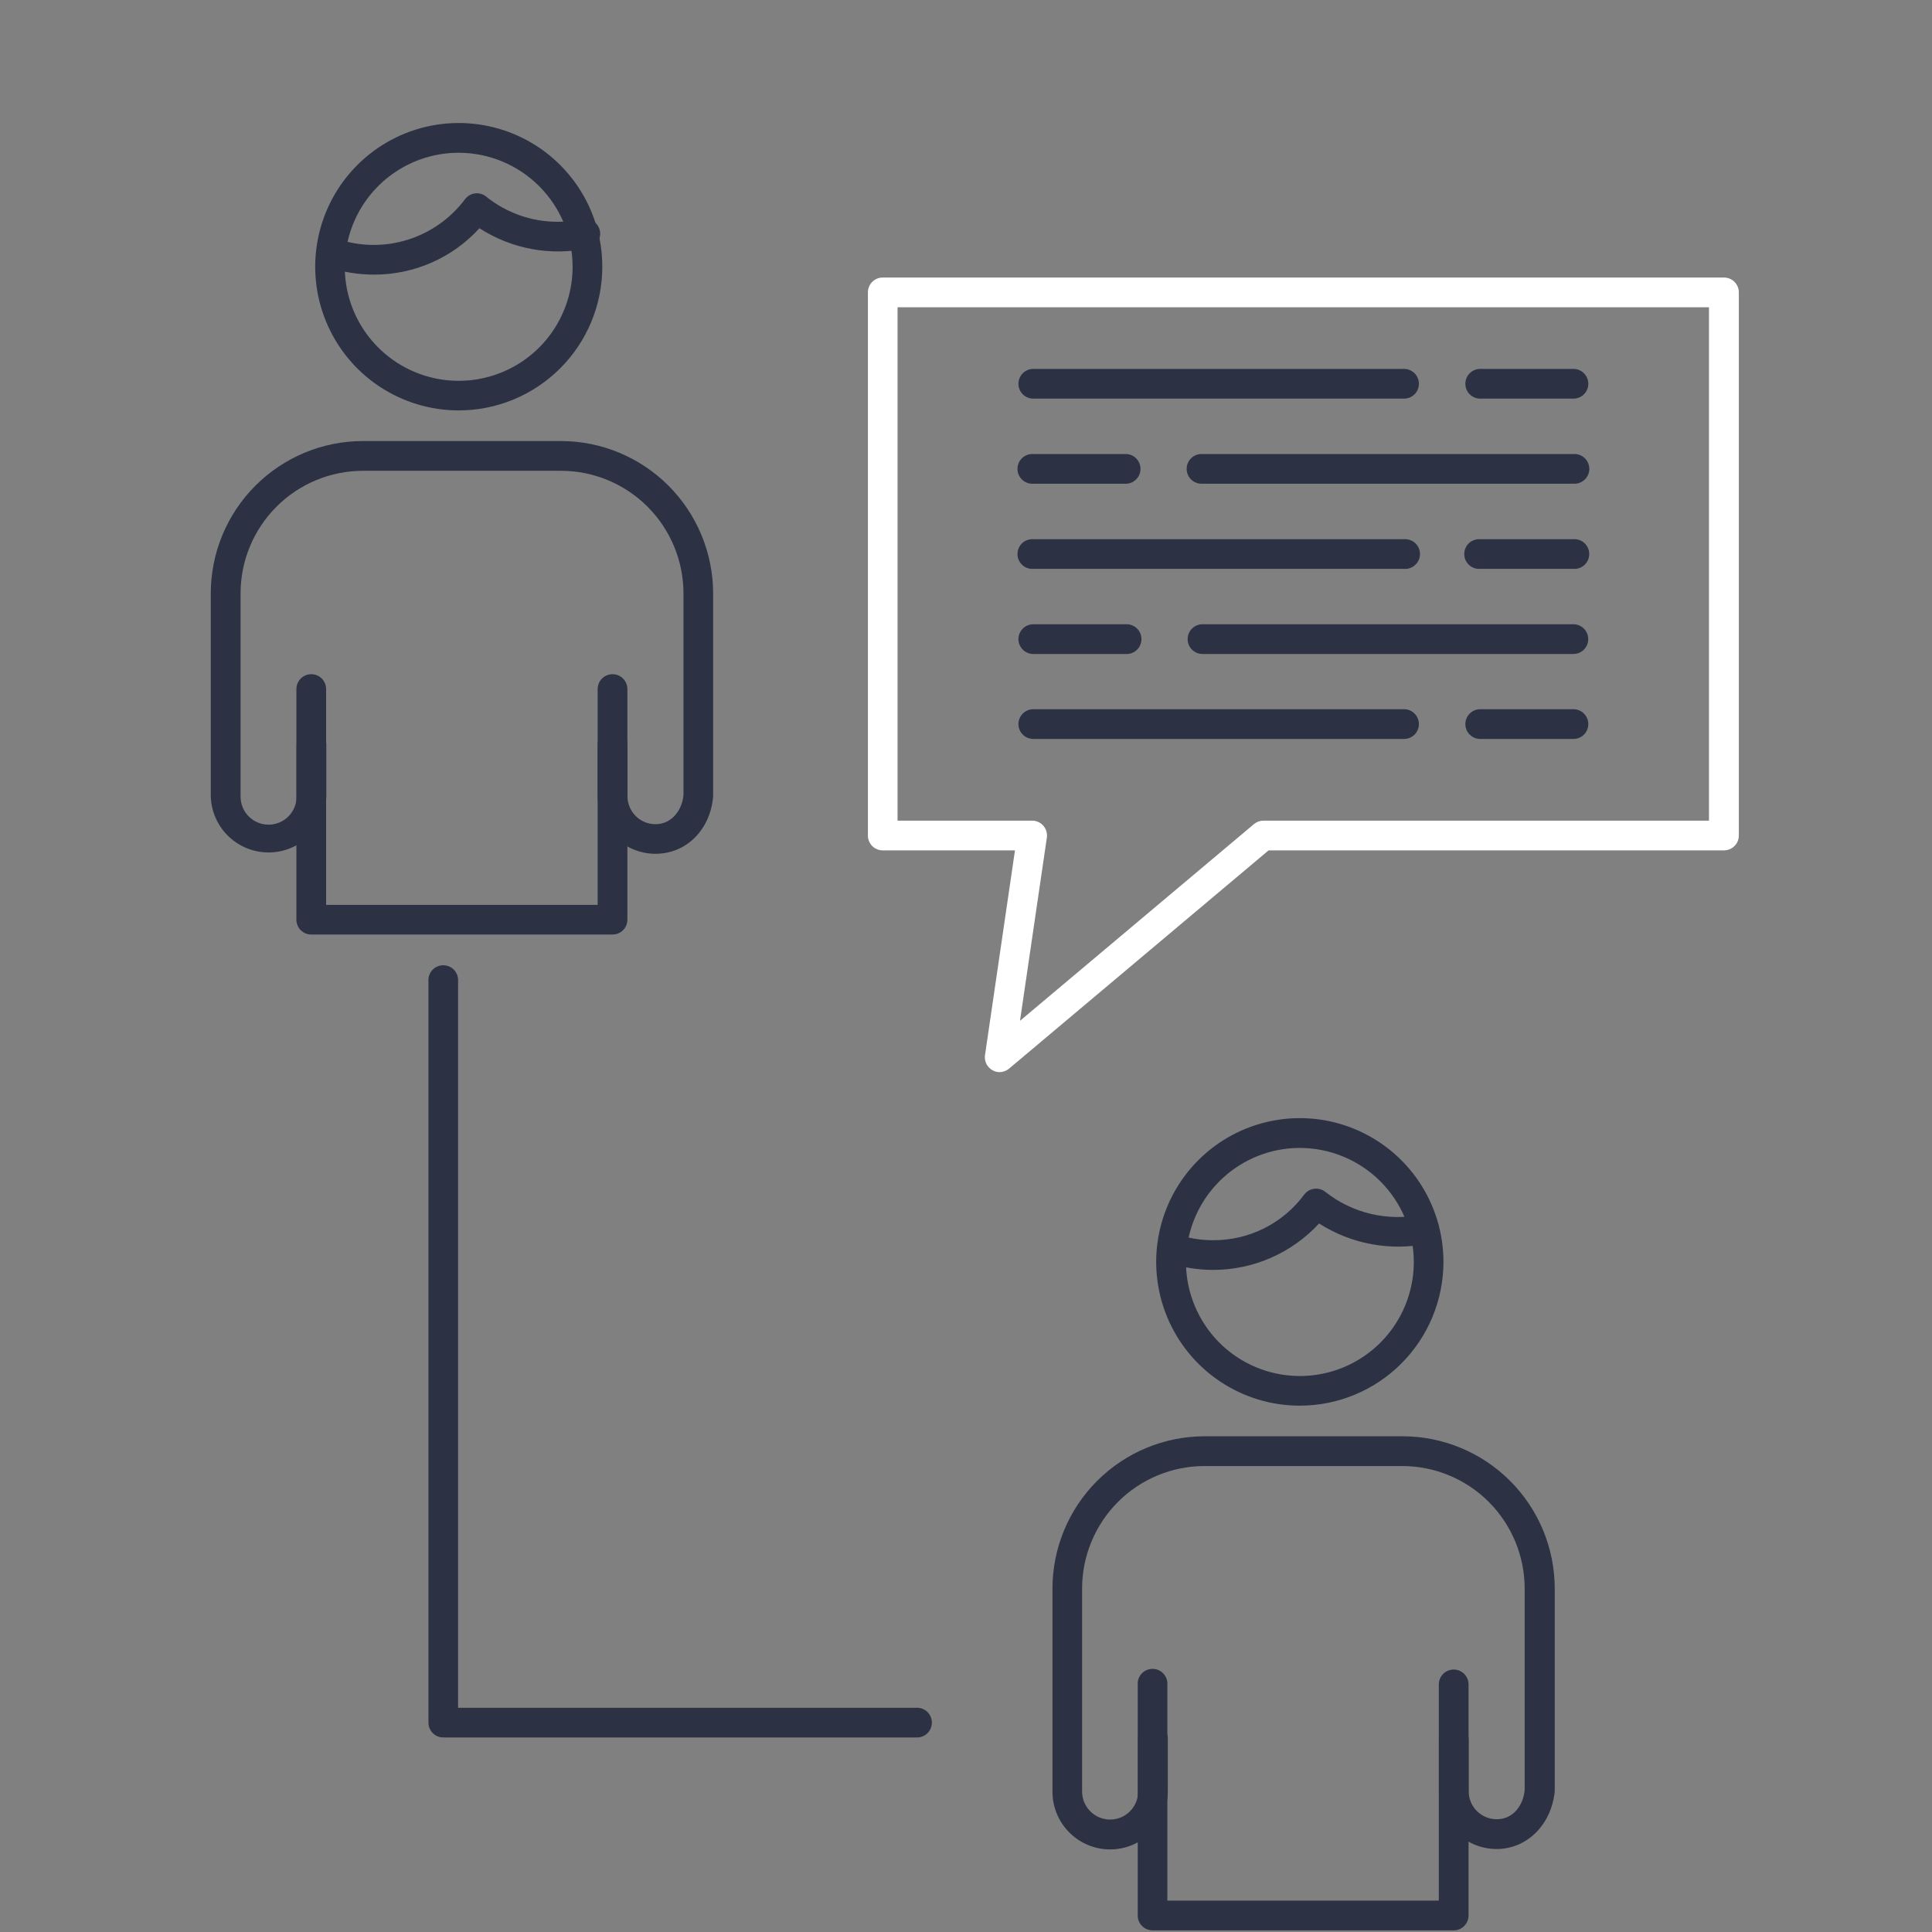<svg width="60" height="60" viewBox="0 0 60 60" fill="none" xmlns="http://www.w3.org/2000/svg">
<rect x="0" y="0" width="60" height="60" fill="#808080" stroke="none"/>
<path d="M14.243 12.746C13.361 12.745 12.499 12.482 11.767 11.992C11.034 11.501 10.463 10.803 10.127 9.987C9.79 9.172 9.703 8.274 9.875 7.409C10.048 6.544 10.473 5.749 11.097 5.125C11.721 4.502 12.515 4.077 13.38 3.905C14.245 3.734 15.141 3.823 15.956 4.161C16.77 4.499 17.466 5.072 17.955 5.806C18.445 6.54 18.706 7.403 18.705 8.285C18.704 9.469 18.233 10.604 17.396 11.44C16.559 12.276 15.425 12.746 14.243 12.746ZM14.243 4.744C13.543 4.744 12.859 4.952 12.278 5.342C11.696 5.731 11.243 6.284 10.976 6.932C10.708 7.579 10.639 8.291 10.775 8.978C10.912 9.664 11.249 10.295 11.744 10.79C12.239 11.285 12.869 11.622 13.556 11.759C14.242 11.895 14.953 11.825 15.599 11.557C16.246 11.289 16.798 10.835 17.187 10.253C17.575 9.67 17.783 8.986 17.783 8.285C17.782 7.346 17.408 6.446 16.745 5.782C16.081 5.118 15.181 4.744 14.243 4.744Z" fill="#2C3144"/>
<path d="M20.358 26.515C19.883 26.515 19.428 26.327 19.091 25.991C18.755 25.655 18.565 25.2 18.563 24.725V23.113C18.563 22.99 18.612 22.873 18.698 22.786C18.785 22.7 18.902 22.651 19.024 22.651C19.147 22.651 19.264 22.7 19.351 22.786C19.437 22.873 19.486 22.99 19.486 23.113V24.725C19.486 24.956 19.577 25.177 19.741 25.341C19.904 25.504 20.125 25.596 20.356 25.596C20.874 25.596 21.187 25.141 21.226 24.692V18.424C21.224 17.415 20.822 16.448 20.109 15.735C19.395 15.022 18.429 14.621 17.421 14.621H11.274C10.266 14.621 9.3 15.022 8.587 15.735C7.874 16.448 7.472 17.415 7.471 18.424V24.74C7.471 24.971 7.562 25.192 7.726 25.356C7.889 25.519 8.11 25.611 8.341 25.611C8.572 25.611 8.793 25.519 8.956 25.356C9.12 25.192 9.211 24.971 9.211 24.74V23.128C9.211 23.006 9.26 22.888 9.346 22.802C9.433 22.715 9.55 22.666 9.673 22.666C9.795 22.666 9.912 22.715 9.999 22.802C10.085 22.888 10.134 23.006 10.134 23.128V24.74C10.118 25.205 9.922 25.646 9.587 25.97C9.252 26.293 8.805 26.474 8.34 26.474C7.875 26.474 7.428 26.293 7.093 25.97C6.758 25.646 6.562 25.205 6.546 24.74V18.424C6.548 17.17 7.046 15.969 7.932 15.083C8.817 14.197 10.018 13.698 11.27 13.697H17.421C18.673 13.698 19.874 14.197 20.76 15.083C21.645 15.969 22.144 17.17 22.147 18.424V24.74C22.055 25.783 21.305 26.515 20.358 26.515Z" fill="#2C3144"/>
<path d="M19.022 29.022H9.666C9.606 29.023 9.546 29.011 9.49 28.988C9.434 28.965 9.383 28.931 9.34 28.889C9.297 28.846 9.263 28.795 9.24 28.739C9.217 28.683 9.205 28.623 9.205 28.563V21.399C9.205 21.277 9.254 21.159 9.34 21.073C9.427 20.986 9.544 20.938 9.666 20.938C9.789 20.938 9.906 20.986 9.993 21.073C10.079 21.159 10.128 21.277 10.128 21.399V28.103H18.561V21.399C18.561 21.277 18.61 21.159 18.696 21.073C18.783 20.986 18.9 20.938 19.022 20.938C19.145 20.938 19.262 20.986 19.349 21.073C19.435 21.159 19.484 21.277 19.484 21.399V28.565C19.483 28.625 19.471 28.685 19.448 28.741C19.425 28.796 19.39 28.847 19.348 28.889C19.305 28.932 19.254 28.965 19.198 28.988C19.142 29.011 19.083 29.023 19.022 29.022Z" fill="#2C3144"/>
<path d="M40.365 43.654C39.483 43.654 38.62 43.392 37.887 42.901C37.154 42.41 36.582 41.712 36.245 40.896C35.908 40.08 35.82 39.182 35.993 38.316C36.166 37.45 36.591 36.654 37.215 36.03C37.84 35.406 38.635 34.981 39.501 34.81C40.366 34.638 41.263 34.727 42.078 35.066C42.892 35.405 43.589 35.978 44.078 36.712C44.568 37.447 44.828 38.311 44.828 39.194C44.825 40.377 44.354 41.512 43.518 42.348C42.681 43.184 41.547 43.654 40.365 43.654ZM40.365 35.65C39.666 35.651 38.982 35.859 38.401 36.249C37.82 36.639 37.367 37.192 37.1 37.839C36.833 38.486 36.763 39.198 36.9 39.885C37.037 40.571 37.374 41.202 37.868 41.697C38.363 42.192 38.993 42.529 39.679 42.665C40.365 42.802 41.077 42.732 41.723 42.464C42.369 42.196 42.922 41.742 43.31 41.16C43.699 40.578 43.907 39.894 43.907 39.194C43.907 38.254 43.533 37.353 42.869 36.688C42.205 36.024 41.304 35.65 40.365 35.65Z" fill="#2C3144"/>
<path d="M37.676 39.438C37.187 39.438 36.701 39.358 36.237 39.2C36.13 39.154 36.045 39.07 35.998 38.963C35.95 38.857 35.945 38.736 35.983 38.626C36.02 38.516 36.098 38.424 36.201 38.369C36.303 38.314 36.423 38.3 36.536 38.329C36.903 38.453 37.288 38.517 37.676 38.516C38.225 38.519 38.768 38.392 39.26 38.146C39.751 37.9 40.177 37.541 40.504 37.098C40.541 37.049 40.587 37.008 40.64 36.977C40.693 36.946 40.752 36.926 40.813 36.918C40.874 36.91 40.935 36.914 40.995 36.931C41.054 36.947 41.109 36.975 41.157 37.013C41.574 37.343 42.058 37.577 42.575 37.699C43.092 37.821 43.629 37.828 44.149 37.719C44.267 37.698 44.389 37.724 44.488 37.792C44.587 37.859 44.656 37.962 44.681 38.08C44.705 38.198 44.683 38.32 44.618 38.422C44.554 38.523 44.453 38.595 44.336 38.623C43.174 38.86 41.965 38.635 40.965 37.996C40.546 38.45 40.038 38.813 39.471 39.062C38.905 39.31 38.294 39.438 37.676 39.438Z" fill="#2C3144"/>
<path d="M46.478 57.423C46.002 57.422 45.547 57.232 45.211 56.895C44.876 56.559 44.687 56.102 44.687 55.626V54.021C44.687 53.899 44.736 53.781 44.822 53.695C44.909 53.608 45.026 53.559 45.148 53.559C45.271 53.559 45.388 53.608 45.474 53.695C45.561 53.781 45.61 53.899 45.61 54.021V55.626C45.61 55.857 45.701 56.079 45.864 56.242C46.028 56.406 46.249 56.498 46.48 56.498C47.022 56.498 47.313 56.027 47.35 55.592V49.332C47.349 48.324 46.948 47.357 46.236 46.644C45.524 45.931 44.558 45.53 43.551 45.529H37.404C36.397 45.53 35.432 45.931 34.719 46.644C34.007 47.357 33.607 48.324 33.605 49.332V55.637C33.605 55.868 33.697 56.09 33.861 56.253C34.024 56.417 34.245 56.508 34.476 56.508C34.707 56.508 34.928 56.417 35.091 56.253C35.255 56.09 35.346 55.868 35.346 55.637V54.032C35.342 53.969 35.35 53.905 35.372 53.846C35.393 53.786 35.426 53.731 35.469 53.685C35.512 53.639 35.565 53.602 35.623 53.577C35.681 53.552 35.743 53.538 35.806 53.538C35.87 53.538 35.932 53.552 35.99 53.577C36.048 53.602 36.1 53.639 36.144 53.685C36.187 53.731 36.22 53.786 36.241 53.846C36.262 53.905 36.271 53.969 36.267 54.032V55.637C36.268 56.113 36.081 56.569 35.746 56.906C35.411 57.243 34.956 57.434 34.481 57.435C34.006 57.437 33.55 57.249 33.214 56.914C32.877 56.579 32.687 56.123 32.685 55.648V49.332C32.687 48.079 33.185 46.878 34.07 45.992C34.955 45.106 36.155 44.607 37.407 44.605H43.562C44.814 44.607 46.014 45.106 46.899 45.992C47.784 46.878 48.282 48.079 48.284 49.332V55.637C48.173 56.683 47.413 57.423 46.478 57.423Z" fill="#2C3144"/>
<path d="M45.15 59.949H35.794C35.672 59.949 35.554 59.9 35.468 59.814C35.381 59.727 35.333 59.61 35.333 59.487V52.322C35.328 52.258 35.337 52.195 35.358 52.135C35.379 52.076 35.413 52.021 35.456 51.975C35.499 51.928 35.551 51.892 35.609 51.866C35.667 51.841 35.73 51.828 35.793 51.828C35.856 51.828 35.919 51.841 35.977 51.866C36.035 51.892 36.087 51.928 36.13 51.975C36.173 52.021 36.206 52.076 36.227 52.135C36.249 52.195 36.257 52.258 36.253 52.322V59.026H44.684V52.311C44.684 52.188 44.733 52.071 44.819 51.984C44.906 51.898 45.023 51.849 45.146 51.849C45.268 51.849 45.385 51.898 45.472 51.984C45.558 52.071 45.607 52.188 45.607 52.311V59.476C45.608 59.538 45.598 59.598 45.575 59.655C45.553 59.712 45.52 59.764 45.477 59.808C45.435 59.852 45.384 59.888 45.328 59.912C45.272 59.936 45.211 59.949 45.15 59.949Z" fill="#2C3144"/>
<path d="M31.046 33.296C30.98 33.296 30.915 33.282 30.855 33.254C30.795 33.226 30.742 33.186 30.699 33.136C30.655 33.087 30.623 33.028 30.604 32.965C30.586 32.901 30.581 32.835 30.59 32.769L31.521 26.409H27.413C27.352 26.409 27.292 26.397 27.237 26.374C27.181 26.351 27.13 26.317 27.087 26.274C27.045 26.231 27.011 26.18 26.988 26.124C26.965 26.068 26.953 26.008 26.954 25.948V9.081C26.953 9.02 26.965 8.96 26.988 8.904C27.011 8.848 27.045 8.797 27.087 8.755C27.13 8.712 27.181 8.678 27.237 8.654C27.292 8.631 27.352 8.619 27.413 8.619H53.54C53.662 8.619 53.78 8.668 53.866 8.754C53.953 8.841 54.001 8.958 54.001 9.081V25.948C54.001 26.07 53.953 26.188 53.866 26.274C53.78 26.361 53.662 26.409 53.54 26.409H39.397L31.334 33.19C31.253 33.257 31.151 33.294 31.046 33.296ZM27.874 25.486H32.054C32.12 25.486 32.185 25.5 32.245 25.527C32.306 25.555 32.359 25.595 32.403 25.645C32.446 25.695 32.478 25.754 32.497 25.817C32.515 25.881 32.52 25.947 32.511 26.013L31.677 31.702L38.943 25.593C39.026 25.524 39.13 25.486 39.238 25.486H53.074V9.543H27.874V25.486Z" fill="white"/>
<path d="M43.604 12.38H32.09C31.967 12.38 31.85 12.332 31.764 12.245C31.677 12.159 31.628 12.041 31.628 11.919C31.628 11.796 31.677 11.679 31.764 11.592C31.85 11.506 31.967 11.457 32.09 11.457H43.604C43.726 11.457 43.844 11.506 43.93 11.592C44.017 11.679 44.065 11.796 44.065 11.919C44.065 12.041 44.017 12.159 43.93 12.245C43.844 12.332 43.726 12.38 43.604 12.38Z" fill="#2C3144"/>
<path d="M48.865 12.38H45.969C45.847 12.38 45.729 12.332 45.643 12.245C45.556 12.159 45.508 12.041 45.508 11.919C45.508 11.796 45.556 11.679 45.643 11.592C45.729 11.506 45.847 11.457 45.969 11.457H48.865C48.987 11.457 49.105 11.506 49.191 11.592C49.278 11.679 49.326 11.796 49.326 11.919C49.326 12.041 49.278 12.159 49.191 12.245C49.105 12.332 48.987 12.38 48.865 12.38Z" fill="#2C3144"/>
<path d="M11.606 8.528C11.118 8.528 10.633 8.448 10.17 8.291C10.062 8.245 9.975 8.161 9.927 8.053C9.879 7.946 9.874 7.825 9.912 7.714C9.95 7.603 10.029 7.511 10.133 7.456C10.237 7.401 10.357 7.388 10.47 7.419C11.178 7.659 11.943 7.669 12.656 7.447C13.369 7.226 13.994 6.785 14.441 6.187C14.517 6.088 14.628 6.023 14.75 6.006C14.812 5.998 14.874 6.002 14.933 6.019C14.993 6.036 15.048 6.065 15.096 6.104C15.726 6.612 16.511 6.889 17.32 6.888C17.569 6.889 17.818 6.864 18.062 6.812C18.122 6.796 18.185 6.793 18.246 6.802C18.308 6.811 18.366 6.833 18.419 6.865C18.472 6.898 18.518 6.941 18.554 6.992C18.59 7.042 18.615 7.1 18.628 7.161C18.642 7.221 18.642 7.284 18.631 7.345C18.619 7.406 18.595 7.464 18.561 7.516C18.526 7.568 18.481 7.612 18.429 7.646C18.377 7.68 18.319 7.703 18.258 7.713C17.097 7.957 15.886 7.732 14.89 7.088C14.473 7.545 13.966 7.909 13.4 8.157C12.835 8.405 12.224 8.531 11.606 8.528Z" fill="#2C3144"/>
<path d="M28.447 53.958H13.767C13.706 53.958 13.646 53.947 13.591 53.923C13.535 53.901 13.484 53.867 13.441 53.824C13.398 53.781 13.364 53.731 13.341 53.675C13.318 53.619 13.306 53.559 13.306 53.498V30.47C13.301 30.407 13.31 30.343 13.331 30.284C13.352 30.224 13.385 30.169 13.429 30.123C13.472 30.077 13.524 30.04 13.582 30.015C13.64 29.99 13.703 29.977 13.766 29.977C13.829 29.977 13.892 29.99 13.95 30.015C14.008 30.04 14.06 30.077 14.103 30.123C14.146 30.169 14.179 30.224 14.2 30.284C14.222 30.343 14.23 30.407 14.226 30.47V53.037H28.447C28.51 53.032 28.573 53.041 28.633 53.062C28.693 53.083 28.747 53.117 28.794 53.16C28.84 53.203 28.877 53.255 28.902 53.313C28.927 53.371 28.94 53.434 28.94 53.497C28.94 53.56 28.927 53.623 28.902 53.681C28.877 53.739 28.84 53.791 28.794 53.835C28.747 53.878 28.693 53.911 28.633 53.932C28.573 53.953 28.51 53.962 28.447 53.958Z" fill="#2C3144"/>
<path d="M48.864 15.022H37.346C37.283 15.026 37.219 15.018 37.16 14.996C37.1 14.975 37.045 14.942 36.999 14.899C36.953 14.856 36.916 14.803 36.891 14.745C36.866 14.687 36.853 14.625 36.853 14.561C36.853 14.498 36.866 14.435 36.891 14.377C36.916 14.319 36.953 14.267 36.999 14.224C37.045 14.181 37.1 14.147 37.16 14.126C37.219 14.105 37.283 14.096 37.346 14.101H48.864C48.928 14.096 48.991 14.105 49.051 14.126C49.11 14.147 49.165 14.181 49.211 14.224C49.257 14.267 49.294 14.319 49.319 14.377C49.344 14.435 49.358 14.498 49.358 14.561C49.358 14.625 49.344 14.687 49.319 14.745C49.294 14.803 49.257 14.856 49.211 14.899C49.165 14.942 49.11 14.975 49.051 14.996C48.991 15.018 48.928 15.026 48.864 15.022Z" fill="#2C3144"/>
<path d="M34.99 15.022H32.092C32.028 15.026 31.965 15.018 31.905 14.996C31.846 14.975 31.791 14.942 31.745 14.899C31.699 14.856 31.662 14.803 31.637 14.745C31.611 14.687 31.599 14.625 31.599 14.561C31.599 14.498 31.611 14.435 31.637 14.377C31.662 14.319 31.699 14.267 31.745 14.224C31.791 14.181 31.846 14.147 31.905 14.126C31.965 14.105 32.028 14.096 32.092 14.101H34.99C35.106 14.109 35.215 14.161 35.295 14.246C35.375 14.332 35.419 14.444 35.419 14.561C35.419 14.678 35.375 14.791 35.295 14.876C35.215 14.962 35.106 15.014 34.99 15.022Z" fill="#2C3144"/>
<path d="M43.606 17.666H32.092C32.028 17.671 31.965 17.662 31.905 17.641C31.846 17.62 31.791 17.587 31.745 17.543C31.699 17.5 31.662 17.448 31.637 17.39C31.611 17.332 31.599 17.269 31.599 17.206C31.599 17.143 31.611 17.08 31.637 17.022C31.662 16.964 31.699 16.912 31.745 16.868C31.791 16.825 31.846 16.792 31.905 16.771C31.965 16.75 32.028 16.741 32.092 16.745H43.606C43.669 16.741 43.732 16.75 43.792 16.771C43.852 16.792 43.906 16.825 43.952 16.868C43.999 16.912 44.035 16.964 44.061 17.022C44.086 17.08 44.099 17.143 44.099 17.206C44.099 17.269 44.086 17.332 44.061 17.39C44.035 17.448 43.999 17.5 43.952 17.543C43.906 17.587 43.852 17.62 43.792 17.641C43.732 17.662 43.669 17.671 43.606 17.666Z" fill="#2C3144"/>
<path d="M48.862 17.666H45.967C45.903 17.671 45.84 17.662 45.781 17.641C45.721 17.62 45.666 17.587 45.62 17.543C45.574 17.5 45.537 17.448 45.512 17.39C45.486 17.332 45.474 17.269 45.474 17.206C45.474 17.143 45.486 17.08 45.512 17.022C45.537 16.964 45.574 16.912 45.62 16.868C45.666 16.825 45.721 16.792 45.781 16.771C45.84 16.75 45.903 16.741 45.967 16.745H48.862C48.926 16.741 48.989 16.75 49.048 16.771C49.108 16.792 49.163 16.825 49.209 16.868C49.255 16.912 49.292 16.964 49.317 17.022C49.342 17.08 49.355 17.143 49.355 17.206C49.355 17.269 49.342 17.332 49.317 17.39C49.292 17.448 49.255 17.5 49.209 17.543C49.163 17.587 49.108 17.62 49.048 17.641C48.989 17.662 48.926 17.671 48.862 17.666Z" fill="#2C3144"/>
<path d="M48.863 20.31H37.344C37.222 20.31 37.104 20.262 37.018 20.175C36.931 20.088 36.883 19.971 36.883 19.849C36.883 19.726 36.931 19.609 37.018 19.522C37.104 19.435 37.222 19.387 37.344 19.387H48.863C48.985 19.387 49.102 19.435 49.189 19.522C49.275 19.609 49.324 19.726 49.324 19.849C49.324 19.971 49.275 20.088 49.189 20.175C49.102 20.262 48.985 20.31 48.863 20.31Z" fill="#2C3144"/>
<path d="M34.988 20.31H32.09C31.967 20.31 31.85 20.262 31.764 20.175C31.677 20.088 31.628 19.971 31.628 19.849C31.628 19.726 31.677 19.609 31.764 19.522C31.85 19.435 31.967 19.387 32.09 19.387H34.988C35.11 19.387 35.227 19.435 35.314 19.522C35.401 19.609 35.449 19.726 35.449 19.849C35.449 19.971 35.401 20.088 35.314 20.175C35.227 20.262 35.11 20.31 34.988 20.31Z" fill="#2C3144"/>
<path d="M43.604 22.949H32.09C31.967 22.949 31.85 22.9 31.764 22.814C31.677 22.727 31.628 22.61 31.628 22.487C31.628 22.365 31.677 22.247 31.764 22.161C31.85 22.074 31.967 22.025 32.09 22.025H43.604C43.726 22.025 43.844 22.074 43.93 22.161C44.017 22.247 44.065 22.365 44.065 22.487C44.065 22.61 44.017 22.727 43.93 22.814C43.844 22.9 43.726 22.949 43.604 22.949Z" fill="#2C3144"/>
<path d="M48.865 22.949H45.969C45.847 22.949 45.729 22.9 45.643 22.814C45.556 22.727 45.508 22.61 45.508 22.487C45.508 22.365 45.556 22.247 45.643 22.161C45.729 22.074 45.847 22.025 45.969 22.025H48.865C48.987 22.025 49.105 22.074 49.191 22.161C49.278 22.247 49.326 22.365 49.326 22.487C49.326 22.61 49.278 22.727 49.191 22.814C49.105 22.9 48.987 22.949 48.865 22.949Z" fill="#2C3144"/>
</svg>
